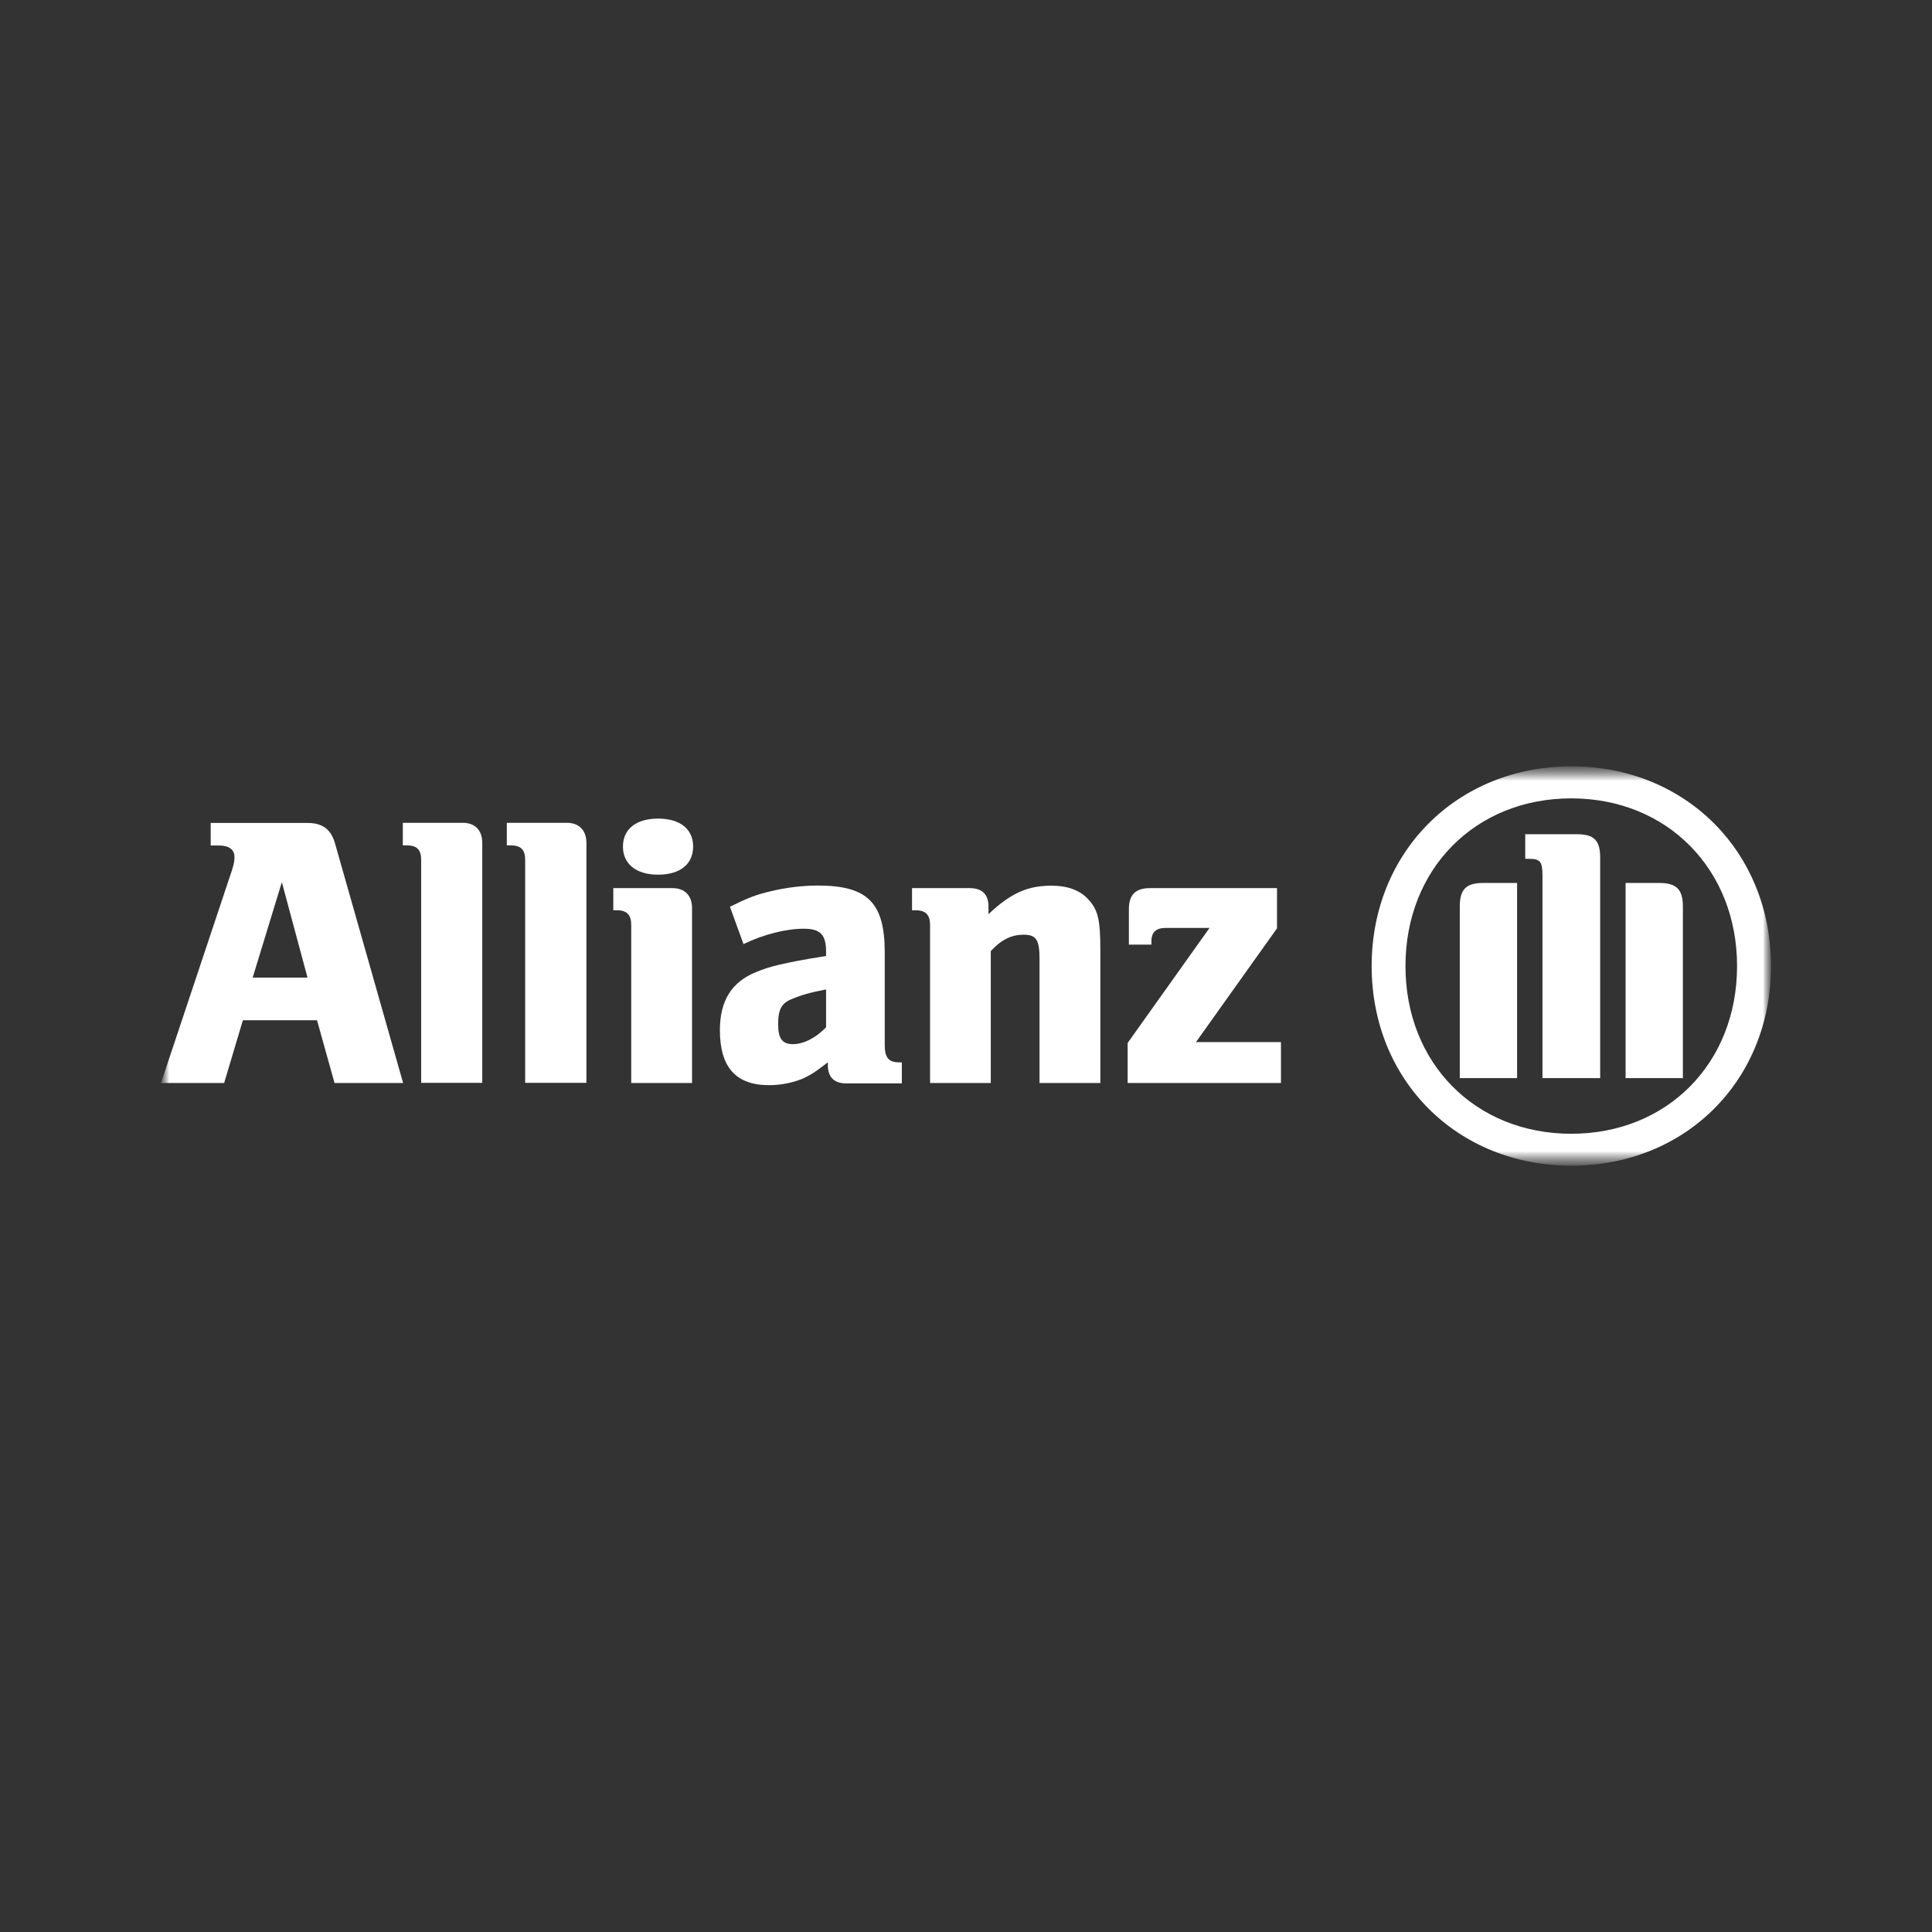 <?xml version="1.0" encoding="UTF-8"?> <svg xmlns="http://www.w3.org/2000/svg" width="120" height="120" viewBox="0 0 120 120" fill="none"><rect x="0" y="0" width="120" height="120" fill="#333333" stroke="none"/><g id="Logo Container 120x120"><g id="Allianz"><g id="Layer_1-2"><g id="Allianz_2"><g id="Clip path group"><mask id="mask0_3513_5437" style="mask-type:luminance" maskUnits="userSpaceOnUse" x="10" y="47" width="100" height="26"><g id="clippath"><path id="Vector" d="M110 47.598H10V72.402H110V47.598Z" fill="white"></path></g></mask><g mask="url(#mask0_3513_5437)"><g id="Group"><g id="Clip path group_2"><mask id="mask1_3513_5437" style="mask-type:luminance" maskUnits="userSpaceOnUse" x="10" y="47" width="100" height="26"><g id="clippath-1"><path id="Vector_2" d="M110 47.598H10V72.402H110V47.598Z" fill="white"></path></g></mask><g mask="url(#mask1_3513_5437)"><g id="Group_2"><path id="Vector_3" d="M19.108 60.721H15.693L17.506 54.792L19.1 60.721H19.108ZM13.922 67.266L15.086 63.369H19.691L20.778 67.266H25.038L20.812 52.397C20.568 51.52 20.036 51.115 19.108 51.115H13.087V52.515H13.593C14.225 52.515 14.563 52.76 14.563 53.24C14.563 53.552 14.495 53.822 14.242 54.547L10 67.266H13.93H13.922Z" fill="white"></path><path id="Vector_4" d="M29.954 67.266V52.346C29.954 51.57 29.499 51.106 28.748 51.106H25.02V52.507H25.265C25.889 52.507 26.159 52.776 26.159 53.409V67.257H29.963L29.954 67.266Z" fill="white"></path><path id="Vector_5" d="M36.423 67.266V52.346C36.423 51.57 35.959 51.106 35.208 51.106H31.48V52.507H31.717C32.349 52.507 32.619 52.776 32.619 53.409V67.257H36.423V67.266Z" fill="white"></path><path id="Vector_6" d="M43.052 52.582C43.052 51.503 42.251 50.845 40.876 50.845C39.501 50.845 38.692 51.503 38.692 52.582C38.692 53.662 39.518 54.328 40.876 54.328C42.234 54.328 43.052 53.679 43.052 52.582ZM42.984 67.266V56.395C42.984 55.619 42.52 55.163 41.77 55.163H38.093V56.538H38.312C38.945 56.538 39.206 56.825 39.206 57.457V67.266H42.984Z" fill="white"></path><path id="Vector_7" d="M51.309 61.455V63.808C50.677 64.466 49.909 64.854 49.251 64.854C48.593 64.854 48.332 64.516 48.332 63.614C48.332 62.712 48.526 62.307 49.201 62.045C49.707 61.826 50.364 61.632 51.309 61.455ZM46.198 58.63C47.463 58.022 48.838 57.685 49.926 57.685C50.947 57.685 51.309 58.047 51.309 59.11V59.38C49.757 59.625 49.277 59.726 48.4 59.92C47.893 60.038 47.43 60.181 46.966 60.375C45.439 60.991 44.714 62.163 44.714 63.985C44.714 66.287 45.709 67.401 47.758 67.401C48.509 67.401 49.192 67.257 49.8 67.021C50.331 66.785 50.643 66.583 51.419 65.984V66.153C51.419 66.903 51.807 67.291 52.557 67.291H56.015V65.984H55.846C55.197 65.984 54.953 65.689 54.953 64.921V59.152C54.953 56.074 53.89 55.003 50.803 55.003C49.816 55.003 48.846 55.129 47.902 55.349C46.957 55.568 46.468 55.762 45.338 56.319L46.181 58.646L46.198 58.63Z" fill="white"></path><path id="Vector_8" d="M61.539 67.266V59.077C62.172 58.377 62.821 58.056 63.572 58.056C64.373 58.056 64.567 58.377 64.567 59.591V67.266H68.345V59.034C68.345 57.12 68.202 56.513 67.595 55.863C67.089 55.298 66.313 55.011 65.309 55.011C63.833 55.011 62.787 55.467 61.396 56.782V56.302C61.396 55.551 60.999 55.163 60.232 55.163H56.648V56.538H56.867C57.499 56.538 57.769 56.825 57.769 57.457V67.266H61.547H61.539Z" fill="white"></path><path id="Vector_9" d="M79.563 64.727H74.283L79.318 57.66V55.163H71.424C70.53 55.163 70.117 55.576 70.117 56.47V58.672H71.517V58.461C71.517 57.904 71.804 57.634 72.411 57.634H75.127L70.041 64.778V67.266H79.563V64.727Z" fill="white"></path><path id="Vector_10" d="M99.39 66.962V53.274C99.39 52.186 99.002 51.815 97.94 51.815H94.735V53.342H94.929C95.663 53.342 95.806 53.502 95.806 54.387V66.962H99.39ZM100.968 66.962H104.527V56.302C104.527 55.231 104.113 54.843 103.068 54.843H100.968V66.962ZM94.229 66.962V54.843H92.121C91.075 54.843 90.67 55.231 90.67 56.302V66.962H94.229ZM107.892 60.004C107.892 66.034 103.557 70.42 97.594 70.42C91.631 70.42 87.296 66.034 87.296 60.004C87.296 53.974 91.631 49.588 97.594 49.588C103.557 49.588 107.892 53.999 107.892 60.004ZM110 60.004C110 52.911 104.695 47.598 97.603 47.598C90.51 47.598 85.196 52.911 85.196 60.004C85.196 67.097 90.501 72.402 97.603 72.402C104.704 72.402 110 67.106 110 60.004Z" fill="white"></path></g></g></g></g></g></g></g></g></g></g></svg> 